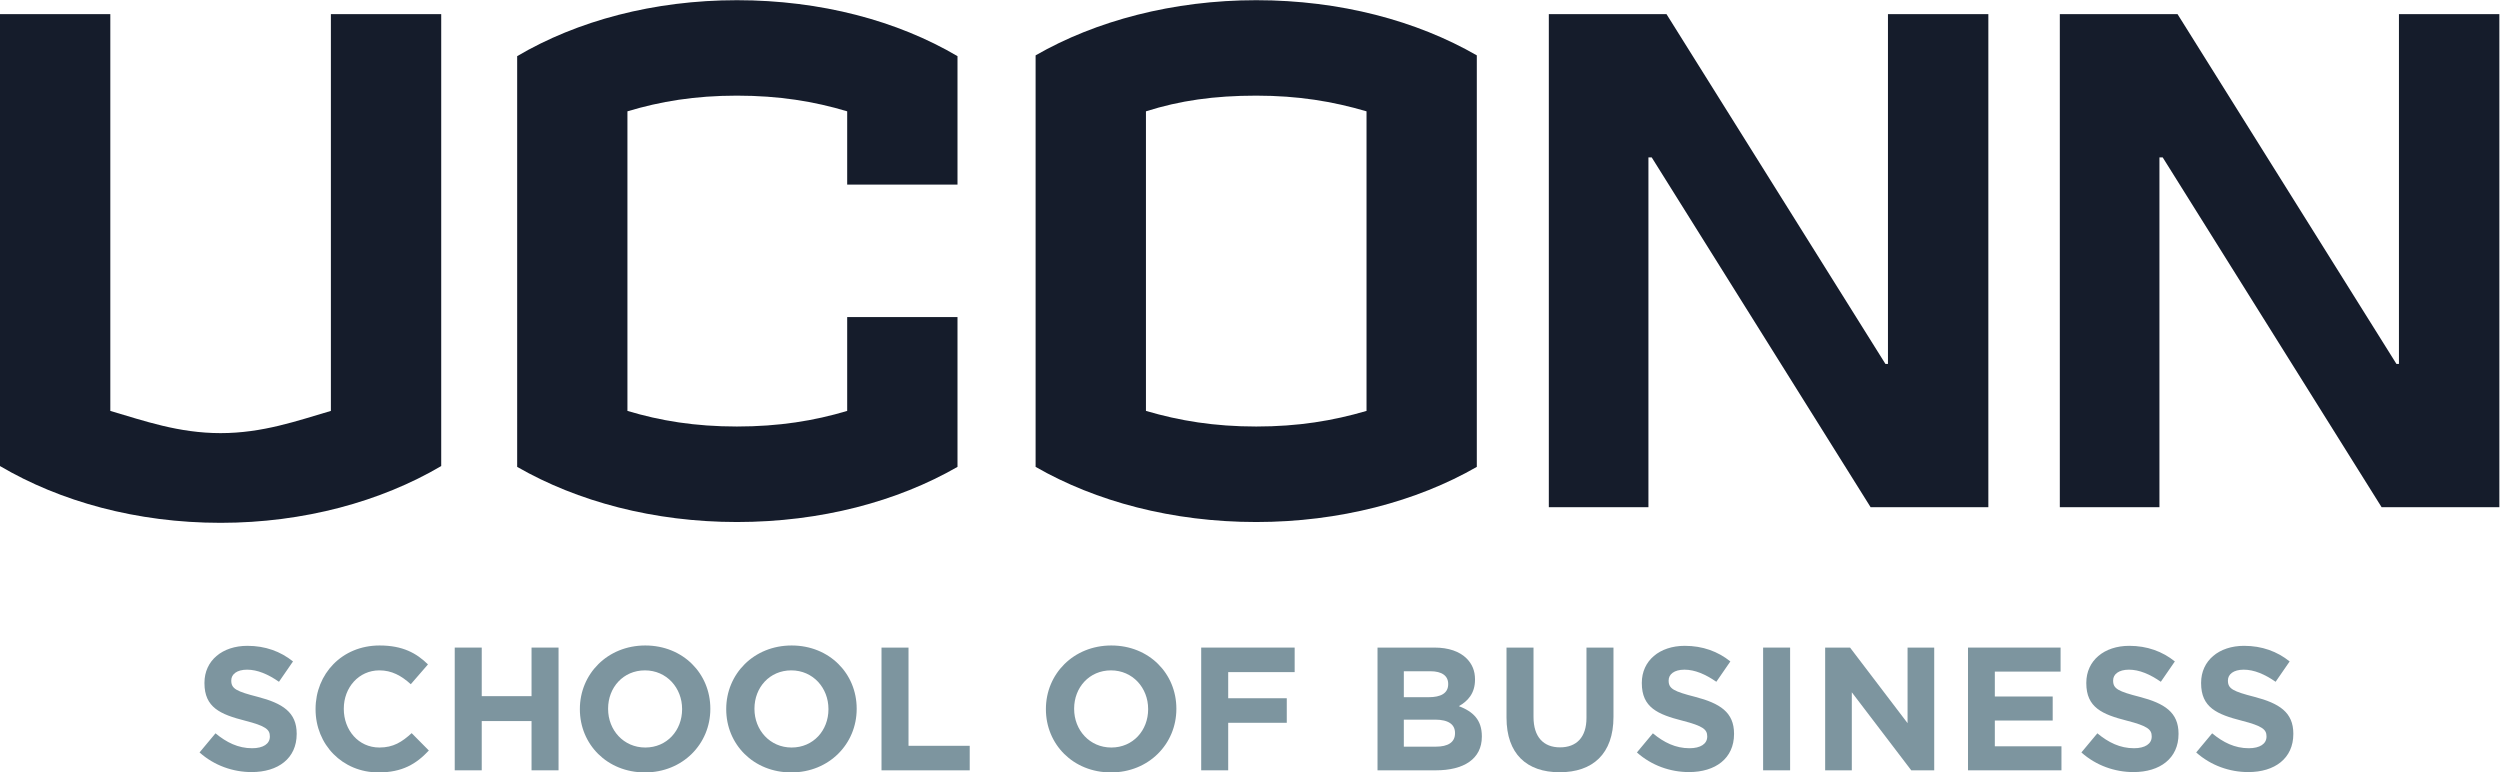 <?xml version="1.0" encoding="UTF-8" standalone="no"?>
<svg
   xmlns:dc="http://purl.org/dc/elements/1.1/"
   xmlns:cc="http://creativecommons.org/ns#"
   xmlns:rdf="http://www.w3.org/1999/02/22-rdf-syntax-ns#"
   xmlns:svg="http://www.w3.org/2000/svg"
   xmlns="http://www.w3.org/2000/svg"
   viewBox="0 0 672.04 207.64"
   height="207.64"
   width="672.04"
   xml:space="preserve"
   id="svg4523"
   version="1.1"><defs
     id="defs4527" /><g
     transform="matrix(1.333,0,0,-1.333,0,207.64)"
     id="g4531"><g
       transform="scale(0.1)"
       id="g4533"><path
         id="path4535"
         style="fill:#151c2b;fill-opacity:1;fill-rule:nonzero;stroke:none"
         d="m 667.273,729.043 c -67.98,-19.926 -137.738,-44.809 -222.425,-44.809 -84.645,0 -154.368,24.883 -222.375,44.809 V 1529.14 L 0,1529.14 V 617.836 C 121.227,546.449 275.586,503.34 444.848,503.34 c 167.672,0 323.722,43.109 444.918,114.496 V 1529.14 H 667.273 V 729.043" /><path
         id="path4537"
         style="fill:#151c2b;fill-opacity:1;fill-rule:nonzero;stroke:none"
         d="m 1708.45,1333.19 v -147.73 h 222.46 v 259 c -121.17,71.36 -275.57,112.84 -444.82,112.84 -167.67,0 -322.03,-41.48 -443.16,-112.84 V 616.176 c 121.13,-69.727 275.49,-111.207 443.16,-111.207 169.25,0 323.65,41.48 444.82,111.207 V 918.234 H 1708.45 V 729.043 c -66.4,-19.926 -137.65,-31.473 -222.36,-31.473 -84.64,0 -154.37,11.547 -220.8,31.473 v 604.147 c 66.43,20.01 136.16,31.63 220.8,31.63 84.71,0 155.96,-11.62 222.36,-31.63" /><path
         id="path4539"
         style="fill:#151c2b;fill-opacity:1;fill-rule:nonzero;stroke:none"
         d="m 2755.77,729.043 c -68.06,-19.926 -137.72,-31.473 -222.44,-31.473 -84.62,0 -154.29,11.547 -222.38,31.473 v 604.147 c 68.09,21.65 137.76,31.63 222.38,31.63 84.72,0 154.38,-11.62 222.44,-31.63 z M 2088.43,1446.04 V 616.176 c 121.29,-69.727 275.62,-111.207 444.9,-111.207 167.67,0 323.7,41.48 444.85,111.207 v 829.864 c -121.15,69.78 -275.53,111.26 -444.85,111.26 -167.62,0 -323.61,-41.48 -444.9,-111.26" /><path
         id="path4541"
         style="fill:#151c2b;fill-opacity:1;fill-rule:nonzero;stroke:none"
         d="m 3807.3,823.711 h -5.03 L 3360.72,1529.14 H 3123.4 v -994.3 h 200.87 v 705.47 h 6.59 l 441.48,-705.47 h 237.41 v 994.3 H 3807.3 V 823.711" /><path
         id="path4543"
         style="fill:#151c2b;fill-opacity:1;fill-rule:nonzero;stroke:none"
         d="m 4837.77,823.711 h -4.99 L 4391.3,1529.14 h -237.42 v -994.3 h 200.9 v 705.47 h 6.55 l 441.5,-705.47 h 237.43 v 994.3 H 4837.77 V 823.711" /><path
         id="path4545"
         style="fill:#7d959f;fill-opacity:1;fill-rule:nonzero;stroke:none"
         d="m 402.395,40.301 32.179,38.559 c 22.274,-18.379 45.614,-30.07 73.903,-30.07 22.281,0 35.711,8.84 35.711,23.352 v 0.711 c 0,13.77 -8.485,20.848 -49.852,31.457 -49.859,12.75 -82.039,26.519 -82.039,75.691 v 0.691 c 0,44.918 36.062,74.61 86.629,74.61 36.078,0 66.844,-11.321 91.941,-31.473 l -28.293,-41.027 c -21.914,15.219 -43.496,24.41 -64.351,24.41 -20.86,0 -31.832,-9.539 -31.832,-21.563 v -0.699 c 0,-16.269 10.617,-21.578 53.406,-32.539 50.203,-13.101 78.496,-31.121 78.496,-74.262 v -0.688 c 0,-49.172 -37.477,-76.769 -90.875,-76.769 -37.477,0 -75.316,13.098 -105.023,39.609" /><path
         id="path4547"
         style="fill:#7d959f;fill-opacity:1;fill-rule:nonzero;stroke:none"
         d="M 636.379,127.301 V 128 c 0,70.371 53.047,128 129.082,128 46.664,0 74.602,-15.551 97.582,-38.18 l -34.648,-39.949 c -19.098,17.32 -38.536,27.938 -63.297,27.938 -41.719,0 -71.785,-34.68 -71.785,-77.079 V 128 c 0,-42.441 29.347,-77.781 71.785,-77.781 28.281,0 45.629,11.312 65.058,28.98 l 34.668,-35 C 839.371,16.961 811.074,0 763.336,0 690.473,0 636.379,56.219 636.379,127.301" /><path
         id="path4549"
         style="fill:#7d959f;fill-opacity:1;fill-rule:nonzero;stroke:none"
         d="m 917.027,251.77 h 54.453 v -97.961 h 100.44 v 97.961 h 54.45 V 4.25 h -54.45 v 99.328 H 971.48 V 4.25 h -54.453 v 247.52" /><path
         id="path4551"
         style="fill:#7d959f;fill-opacity:1;fill-rule:nonzero;stroke:none"
         d="M 1375.54,127.301 V 128 c 0,42.43 -31.11,77.809 -74.96,77.809 -43.85,0 -74.27,-34.68 -74.27,-77.079 V 128 c 0,-42.441 31.12,-77.781 74.98,-77.781 43.84,0 74.25,34.641 74.25,77.082 z m -206.16,0 V 128 c 0,70.371 55.54,128 131.91,128 76.39,0 131.19,-56.93 131.19,-127.27 V 128 c 0,-70.371 -55.52,-128 -131.9,-128 -76.39,0 -131.2,56.922 -131.2,127.301" /><path
         id="path4553"
         style="fill:#7d959f;fill-opacity:1;fill-rule:nonzero;stroke:none"
         d="M 1670.67,127.301 V 128 c 0,42.43 -31.11,77.809 -74.96,77.809 -43.85,0 -74.25,-34.68 -74.25,-77.079 V 128 c 0,-42.441 31.11,-77.781 74.95,-77.781 43.86,0 74.26,34.641 74.26,77.082 z m -206.15,0 V 128 c 0,70.371 55.51,128 131.89,128 76.38,0 131.19,-56.93 131.19,-127.27 V 128 c 0,-70.371 -55.51,-128 -131.89,-128 -76.38,0 -131.19,56.922 -131.19,127.301" /><path
         id="path4555"
         style="fill:#7d959f;fill-opacity:1;fill-rule:nonzero;stroke:none"
         d="m 1777.68,251.77 h 54.46 V 53.75 h 123.41 V 4.25 h -177.87 v 247.52" /><path
         id="path4557"
         style="fill:#7d959f;fill-opacity:1;fill-rule:nonzero;stroke:none"
         d="M 2315.37,127.301 V 128 c 0,42.43 -31.12,77.809 -74.97,77.809 -43.85,0 -74.27,-34.68 -74.27,-77.079 V 128 c 0,-42.441 31.12,-77.781 74.98,-77.781 43.84,0 74.26,34.641 74.26,77.082 z m -206.17,0 V 128 c 0,70.371 55.53,128 131.91,128 76.39,0 131.18,-56.93 131.18,-127.27 V 128 c 0,-70.371 -55.51,-128 -131.89,-128 -76.38,0 -131.2,56.922 -131.2,127.301" /><path
         id="path4559"
         style="fill:#7d959f;fill-opacity:1;fill-rule:nonzero;stroke:none"
         d="m 2422.37,251.77 h 188.47 v -49.489 h -134.02 v -52.703 h 118.12 V 100.09 H 2476.82 V 4.25 h -54.45 v 247.52" /><path
         id="path4561"
         style="fill:#7d959f;fill-opacity:1;fill-rule:nonzero;stroke:none"
         d="m 2893.93,106.449 h -62.94 V 51.969 h 64.7 c 24.05,0 38.54,8.512 38.54,26.891 v 0.699 c 0,16.621 -12.36,26.89 -40.3,26.89 z m 26.52,72.11 c 0,16.281 -12.73,25.472 -35.71,25.472 h -53.75 v -52.332 h 50.21 c 24.04,0 39.25,7.762 39.25,26.172 z m -142.51,73.211 h 114.92 c 28.29,0 50.57,-7.79 64.72,-21.93 11.32,-11.32 16.97,-25.11 16.97,-42.09 v -0.699 c 0,-27.942 -14.86,-43.481 -32.53,-53.391 28.64,-10.941 46.32,-27.57 46.32,-60.808 v -0.711 C 2988.34,26.879 2951.57,4.25 2895.69,4.25 h -117.75 v 247.52" /><path
         id="path4563"
         style="fill:#7d959f;fill-opacity:1;fill-rule:nonzero;stroke:none"
         d="m 3038.07,110.32 v 141.45 h 54.46 V 111.75 c 0,-40.328 20.16,-61.191 53.4,-61.191 33.24,0 53.39,20.16 53.39,59.41 V 251.77 h 54.46 V 112.102 c 0,-74.981 -42.08,-111.75 -108.56,-111.75 -66.48,0 -107.15,37.129 -107.15,109.968" /><path
         id="path4565"
         style="fill:#7d959f;fill-opacity:1;fill-rule:nonzero;stroke:none"
         d="m 3301.03,40.301 32.18,38.559 c 22.27,-18.379 45.61,-30.07 73.9,-30.07 22.28,0 35.72,8.84 35.72,23.352 v 0.711 c 0,13.77 -8.49,20.848 -49.86,31.457 -49.85,12.75 -82.04,26.519 -82.04,75.691 v 0.691 c 0,44.918 36.06,74.61 86.63,74.61 36.08,0 66.85,-11.321 91.94,-31.473 l -28.29,-41.027 c -21.91,15.219 -43.5,24.41 -64.34,24.41 -20.87,0 -31.84,-9.539 -31.84,-21.563 v -0.699 c 0,-16.269 10.62,-21.578 53.4,-32.539 50.21,-13.101 78.49,-31.121 78.49,-74.262 v -0.688 c 0,-49.172 -37.47,-76.769 -90.87,-76.769 -37.48,0 -75.31,13.098 -105.02,39.609" /><path
         id="path4567"
         style="fill:#7d959f;fill-opacity:1;fill-rule:nonzero;stroke:none"
         d="m 3555.54,251.77 h 54.44 V 4.25 h -54.44 v 247.52" /><path
         id="path4569"
         style="fill:#7d959f;fill-opacity:1;fill-rule:nonzero;stroke:none"
         d="m 3680.65,251.77 h 50.2 L 3846.84,99.359 V 251.77 h 53.75 V 4.25 h -46.32 L 3734.4,161.602 V 4.25 h -53.75 v 247.52" /><path
         id="path4571"
         style="fill:#7d959f;fill-opacity:1;fill-rule:nonzero;stroke:none"
         d="m 3968.72,251.77 h 186.7 v -48.442 h -132.6 v -50.219 h 116.69 V 104.66 H 4022.82 V 52.672 h 134.37 V 4.25 h -188.47 v 247.52" /><path
         id="path4573"
         style="fill:#7d959f;fill-opacity:1;fill-rule:nonzero;stroke:none"
         d="m 4197.4,40.301 32.18,38.559 c 22.27,-18.379 45.61,-30.07 73.9,-30.07 22.28,0 35.71,8.84 35.71,23.352 v 0.711 c 0,13.77 -8.49,20.848 -49.86,31.457 -49.86,12.75 -82.04,26.519 -82.04,75.691 v 0.691 c 0,44.918 36.07,74.61 86.64,74.61 36.07,0 66.85,-11.321 91.93,-31.473 l -28.28,-41.027 c -21.92,15.219 -43.51,24.41 -64.35,24.41 -20.87,0 -31.83,-9.539 -31.83,-21.563 v -0.699 c 0,-16.269 10.61,-21.578 53.39,-32.539 50.21,-13.101 78.5,-31.121 78.5,-74.262 v -0.688 c 0,-49.172 -37.47,-76.769 -90.87,-76.769 -37.48,0 -75.32,13.098 -105.02,39.609" /><path
         id="path4575"
         style="fill:#7d959f;fill-opacity:1;fill-rule:nonzero;stroke:none"
         d="m 4428.9,40.301 32.18,38.559 c 22.27,-18.379 45.61,-30.07 73.9,-30.07 22.29,0 35.71,8.84 35.71,23.352 v 0.711 c 0,13.77 -8.48,20.848 -49.85,31.457 -49.86,12.75 -82.04,26.519 -82.04,75.691 v 0.691 c 0,44.918 36.06,74.61 86.63,74.61 36.08,0 66.85,-11.321 91.94,-31.473 l -28.29,-41.027 c -21.91,15.219 -43.49,24.41 -64.35,24.41 -20.86,0 -31.83,-9.539 -31.83,-21.563 v -0.699 c 0,-16.269 10.62,-21.578 53.4,-32.539 50.21,-13.101 78.49,-31.121 78.49,-74.262 v -0.688 c 0,-49.172 -37.47,-76.769 -90.87,-76.769 -37.47,0 -75.32,13.098 -105.02,39.609" /></g></g></svg>